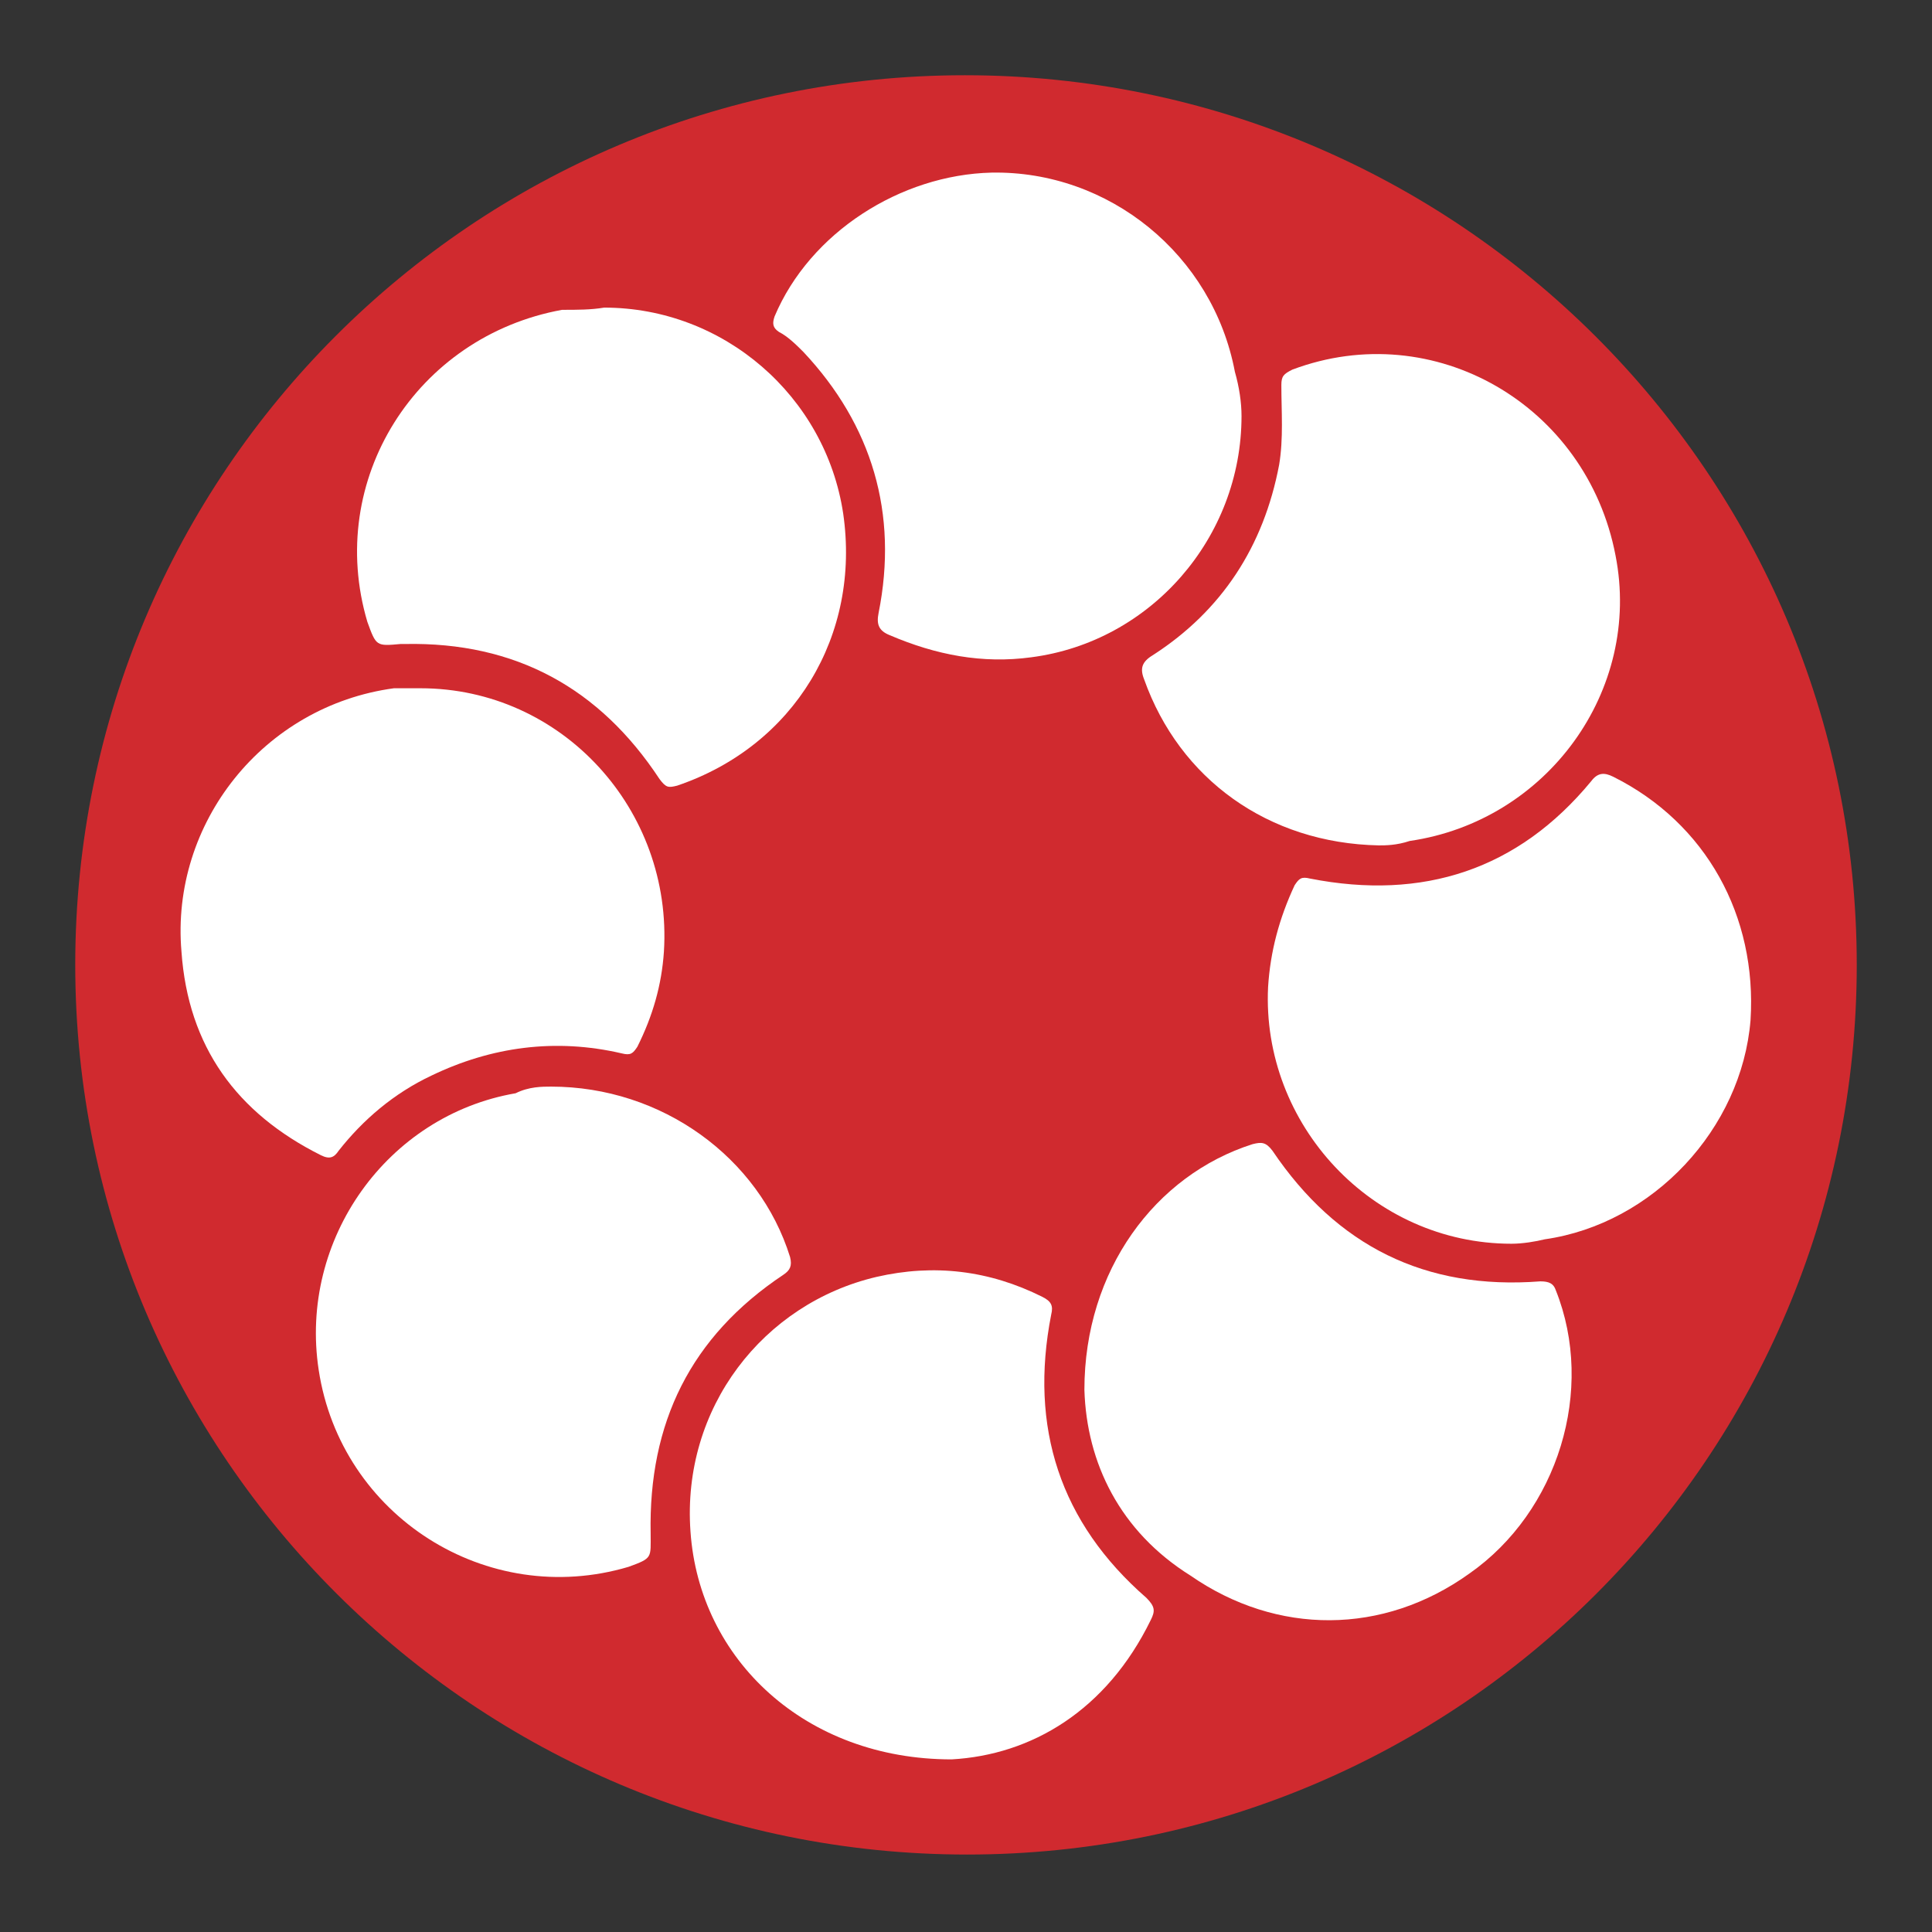 <?xml version="1.0" encoding="utf-8"?>
<!-- Generator: Adobe Illustrator 22.0.0, SVG Export Plug-In . SVG Version: 6.00 Build 0)  -->
<svg version="1.1" id="Layer_1" xmlns="http://www.w3.org/2000/svg" xmlns:xlink="http://www.w3.org/1999/xlink" x="0px" y="0px"
	 viewBox="0 0 87.3 87.3" style="enable-background:new 0 0 87.3 87.3;" xml:space="preserve">
<rect x="0" y="0" width="87.3" height="87.3" fill="#333333" stroke="none"/>
<style type="text/css">
	.st0{clip-path:url(#SVGID_2_);fill:#333333;}
	.st1{clip-path:url(#SVGID_2_);}
	.st2{clip-path:url(#SVGID_4_);}
	.st3{clip-path:url(#SVGID_2_);fill:#DD2531;}
	.st4{clip-path:url(#SVGID_8_);}
	.st5{clip-path:url(#SVGID_10_);}
	.st6{clip-path:url(#SVGID_12_);}
	.st7{clip-path:url(#SVGID_16_);}
	.st8{clip-path:url(#SVGID_18_);}
	.st9{clip-path:url(#SVGID_2_);fill:#AF1F2D;}
	.st10{clip-path:url(#SVGID_22_);fill:#D02A2F;}
	.st11{clip-path:url(#SVGID_22_);fill:#FFFFFF;}
	.st12{clip-path:url(#SVGID_24_);fill:#FFFFFF;}
	.st13{clip-path:url(#SVGID_26_);}
	.st14{clip-path:url(#SVGID_30_);}
	.st15{clip-path:url(#SVGID_32_);fill:#333333;}
	.st16{clip-path:url(#SVGID_34_);fill:#D02A2F;}
	.st17{clip-path:url(#SVGID_34_);fill:#FFFFFF;}
</style>
<g>
	<defs>
		<rect id="SVGID_33_" width="87.3" height="87.3"/>
	</defs>
	<clipPath id="SVGID_2_">
		<use xlink:href="#SVGID_33_"  style="overflow:visible;"/>
	</clipPath>
	<path style="clip-path:url(#SVGID_2_);fill:#D02A2F;" d="M83.9,43.6c0,22.2-18,40.2-40.2,40.2S3.4,65.8,3.4,43.6s18-40.2,40.2-40.2
		S83.9,21.4,83.9,43.6"/>
	<path style="clip-path:url(#SVGID_2_);fill:#FFFFFF;" d="M62.3,38.2c-5-0.1-9-3-10.6-7.5c-0.2-0.5-0.1-0.8,0.4-1.1
		c3.1-2,5-4.9,5.7-8.6c0.2-1.2,0.1-2.4,0.1-3.6c0-0.4,0.1-0.5,0.5-0.7c6.4-2.4,13.3,1.6,14.6,8.4c1.2,6.1-3.1,12-9.3,12.9
		C63.1,38.2,62.6,38.2,62.3,38.2"/>
	<path style="clip-path:url(#SVGID_2_);fill:#FFFFFF;" d="M68.3,56.2c-6.3,0-11.3-5.4-11-11.6c0.1-1.6,0.5-3.1,1.2-4.6
		c0.2-0.3,0.3-0.4,0.7-0.3c5.1,1,9.4-0.4,12.7-4.4c0.3-0.4,0.6-0.4,1-0.2c4.2,2.1,6.5,6.3,6.2,11c-0.4,4.9-4.4,9.2-9.3,9.9
		C69.4,56.1,68.8,56.2,68.3,56.2"/>
	<path style="clip-path:url(#SVGID_2_);fill:#FFFFFF;" d="M49,62.8c0-5.4,3.2-9.7,7.6-11.1c0.4-0.1,0.6-0.1,0.9,0.3
		c2.9,4.3,6.9,6.3,12.1,5.9c0.4,0,0.6,0.1,0.7,0.4c1.8,4.5,0.1,10-3.9,12.8c-3.9,2.8-8.7,2.8-12.6,0.1C50.6,69.2,49.1,66.1,49,62.8"
		/>
	<path style="clip-path:url(#SVGID_2_);fill:#FFFFFF;" d="M43,79.5c-6.6,0-11.4-4.5-11.8-10.3c-0.4-5.6,3.3-10.3,8.4-11.5
		c2.6-0.6,5.1-0.3,7.5,0.9c0.4,0.2,0.5,0.4,0.4,0.8c-1,5.1,0.4,9.4,4.3,12.8c0.4,0.4,0.4,0.6,0.2,1C50,77.3,46.6,79.3,43,79.5"/>
	<path style="clip-path:url(#SVGID_2_);fill:#FFFFFF;" d="M24.9,49.1c5,0,9.4,3.2,10.8,7.7c0.1,0.4,0,0.6-0.3,0.8
		c-4.2,2.8-6.1,6.7-6,11.7c0,1.1,0.1,1.1-1,1.5c-6.4,1.9-13-2.3-14-8.9c-0.9-5.9,3.1-11.5,8.9-12.5C23.9,49.1,24.5,49.1,24.9,49.1"
		/>
	<path style="clip-path:url(#SVGID_2_);fill:#FFFFFF;" d="M19,31.1C25.4,31.1,30.4,36.6,30,43c-0.1,1.5-0.5,2.9-1.2,4.3
		c-0.2,0.3-0.3,0.4-0.7,0.3c-3-0.7-5.9-0.3-8.6,1c-1.7,0.8-3.1,2-4.2,3.4c-0.2,0.3-0.4,0.4-0.8,0.2c-3.8-1.9-6-4.9-6.3-9.2
		c-0.5-5.8,3.7-11.1,9.6-11.9C18.1,31.1,18.6,31.1,19,31.1"/>
	<path style="clip-path:url(#SVGID_2_);fill:#FFFFFF;" d="M27.3,13.9c5.4,0,10,4,10.8,9.3c0.8,5.5-2.2,10.5-7.5,12.3
		c-0.4,0.1-0.5,0.1-0.8-0.3c-2.7-4.1-6.5-6.2-11.5-6.1c-0.1,0-0.1,0-0.2,0c-1.1,0.1-1.1,0.1-1.5-1c-1.9-6.4,2.2-12.9,8.8-14.1
		C26.1,14,26.7,14,27.3,13.9"/>
	<path style="clip-path:url(#SVGID_2_);fill:#FFFFFF;" d="M56.1,18.8c0,5.5-4.1,10.2-9.5,10.9c-2.2,0.3-4.3-0.1-6.4-1
		c-0.5-0.2-0.6-0.5-0.5-1c0.9-4.5-0.3-8.5-3.4-11.8c-0.3-0.3-0.7-0.7-1.1-0.9c-0.3-0.2-0.3-0.4-0.2-0.7c1.6-3.8,5.7-6.4,9.8-6.5
		c5.3-0.1,10,3.7,11,9C56,17.5,56.1,18.2,56.1,18.8"/>
</g>
</svg>
